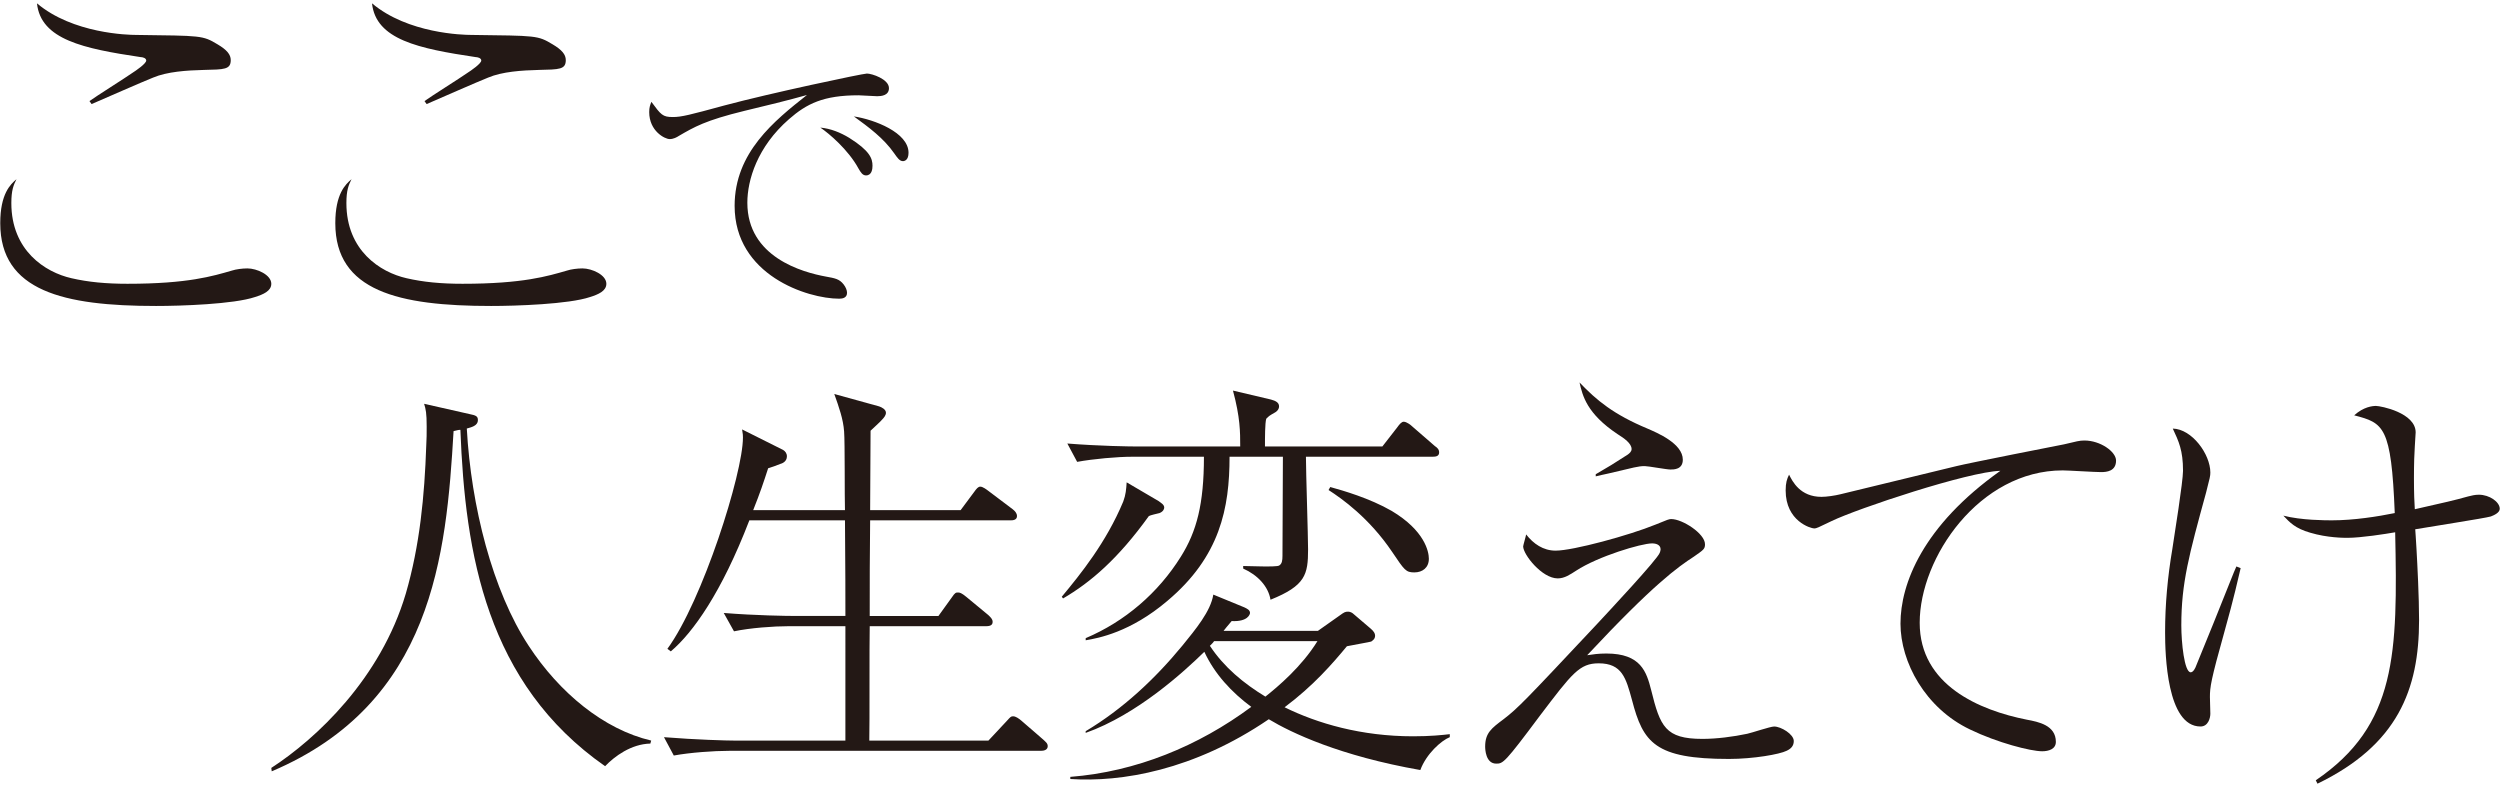 <?xml version="1.0" encoding="utf-8"?>
<!-- Generator: Adobe Illustrator 28.0.0, SVG Export Plug-In . SVG Version: 6.00 Build 0)  -->
<svg version="1.1" id="レイヤー_1" xmlns="http://www.w3.org/2000/svg" xmlns:xlink="http://www.w3.org/1999/xlink" x="0px"
	 y="0px" viewBox="0 0 270 85" style="enable-background:new 0 0 270 85;" xml:space="preserve">
<style type="text/css">
	.st0{fill:#231815;}
</style>
<g>
	<g>
		<path class="st0" d="M1.225,21.935c0,5.117,3.642,7.468,6.5,8.114
			c1.798,0.415,3.734,0.599,6.04,0.599c6.546,0,9.22-0.83,11.294-1.429
			c0.415-0.138,1.107-0.231,1.66-0.231c1.014,0,2.582,0.692,2.582,1.66
			c0,0.784-0.876,1.153-1.752,1.429c-2.305,0.784-8.067,0.968-10.695,0.968
			c-10.004,0-16.827-1.614-16.827-8.943c0-3.181,1.107-4.195,1.752-4.748
			C1.456,19.999,1.225,20.552,1.225,21.935z M9.662,10.917
			c0.692-0.507,3.919-2.535,4.564-2.997c0.508-0.322,1.567-1.06,1.567-1.383
			c0-0.277-0.415-0.369-0.599-0.369C9.017,5.247,4.407,4.279,3.992,0.36
			c3.873,3.273,9.865,3.412,10.695,3.412c7.099,0.092,7.191,0.046,8.805,1.014
			c1.014,0.599,1.429,1.106,1.429,1.706c0,1.014-0.692,1.014-2.904,1.06
			c-1.844,0.046-3.965,0.184-5.487,0.83c-1.06,0.415-5.67,2.443-6.638,2.858
			L9.662,10.917z"/>
		<path class="st0" d="M37.411,21.935c0,5.117,3.642,7.468,6.5,8.114
			c1.798,0.415,3.734,0.599,6.04,0.599c6.546,0,9.22-0.83,11.294-1.429
			c0.415-0.138,1.107-0.231,1.66-0.231c1.014,0,2.582,0.692,2.582,1.66
			c0,0.784-0.876,1.153-1.752,1.429c-2.305,0.784-8.067,0.968-10.695,0.968
			c-10.004,0-16.827-1.614-16.827-8.943c0-3.181,1.107-4.195,1.752-4.748
			C37.642,19.999,37.411,20.552,37.411,21.935z M45.847,10.917
			c0.692-0.507,3.919-2.535,4.564-2.997c0.508-0.322,1.567-1.06,1.567-1.383
			c0-0.277-0.415-0.369-0.599-0.369c-6.177-0.922-10.787-1.89-11.202-5.809
			c3.873,3.273,9.865,3.412,10.695,3.412c7.099,0.092,7.191,0.046,8.805,1.014
			c1.014,0.599,1.429,1.106,1.429,1.706c0,1.014-0.692,1.014-2.904,1.06
			c-1.844,0.046-3.965,0.184-5.487,0.83c-1.06,0.415-5.67,2.443-6.638,2.858
			L45.847,10.917z"/>
		<path class="st0" d="M72.665,12.64c0.939,0,1.845-0.235,5.534-1.241
			c4.997-1.341,14.991-3.455,15.427-3.455c0.537,0,2.381,0.604,2.381,1.576
			c0,0.805-0.839,0.872-1.275,0.872c-0.301,0-1.744-0.1-2.012-0.1
			c-3.79,0-5.601,0.906-7.513,2.582c-3.421,2.985-4.494,6.574-4.494,9.022
			c0,5.869,5.936,7.513,8.519,7.982c0.906,0.168,1.409,0.235,1.878,0.839
			c0.235,0.302,0.369,0.637,0.369,0.906c0,0.536-0.469,0.637-0.838,0.637
			c-3.455,0-11.303-2.549-11.303-10.028c0-5.768,4.293-9.19,7.814-11.973
			c-2.013,0.57-4.494,1.174-6.742,1.711c-4.259,1.04-5.433,1.744-7.11,2.717
			c-0.202,0.134-0.57,0.335-0.973,0.335c-0.536,0-2.214-0.872-2.214-2.918
			c0-0.503,0.101-0.771,0.235-1.107C71.39,12.405,71.558,12.64,72.665,12.64z
			 M91.715,14.887c2.247,1.409,2.515,2.247,2.515,3.018
			c0,0.335-0.067,1.04-0.704,1.04c-0.369,0-0.57-0.335-0.805-0.738
			c-1.107-2.046-3.22-3.823-4.125-4.427C89.703,13.881,90.776,14.317,91.715,14.887
			z M98.121,16.497c0,0.805-0.436,0.906-0.604,0.906
			c-0.369,0-0.604-0.369-0.939-0.839c-1.141-1.643-2.75-2.817-4.36-3.991
			C94.432,12.908,98.121,14.317,98.121,16.497z"/>
	</g>
	<g>
		<path class="st0" d="M70.238,80.306c-2.075,0.046-3.873,1.383-4.887,2.443
			C52.535,73.806,50.23,59.792,49.723,46.423c-0.231,0-0.323,0.046-0.737,0.138
			c-0.784,13.415-2.259,29.366-19.639,36.742l-0.046-0.369
			c4.84-3.135,11.802-9.635,14.521-18.809c1.521-5.209,2.029-10.603,2.213-15.997
			c0.046-0.692,0.046-1.337,0.046-2.075c0-1.429-0.092-1.844-0.276-2.443
			l4.886,1.106c0.691,0.138,0.922,0.231,0.922,0.645
			c0,0.646-0.737,0.784-1.199,0.922c0.461,8.344,2.766,17.518,6.684,23.465
			c3.319,5.071,8.114,9.036,13.231,10.234L70.238,80.306z"/>
		<path class="st0" d="M112.416,81.09H78.717c-1.614,0-4.195,0.184-5.947,0.507
			l-1.06-1.982c3.457,0.277,6.776,0.369,7.653,0.369h11.94V67.629h-6.131
			c-1.614,0-4.149,0.184-5.901,0.553l-1.106-1.982
			c3.457,0.277,6.823,0.322,7.653,0.322h5.486c0-3.088,0-3.826-0.046-10.326H80.93
			c-2.997,7.791-6.085,12.124-8.482,14.153l-0.369-0.277
			c3.78-5.163,8.159-18.947,8.159-22.819c0-0.184,0-0.369-0.092-0.876l4.425,2.213
			c0.231,0.138,0.415,0.369,0.415,0.692c0,0.599-0.553,0.784-0.737,0.83
			c-0.184,0.092-1.106,0.415-1.29,0.461c-0.461,1.429-0.876,2.674-1.614,4.518
			h9.911c-0.046-1.337,0-7.283-0.092-8.482c-0.093-1.337-0.553-2.628-1.061-4.057
			l4.841,1.337c0.276,0.092,0.737,0.323,0.737,0.692
			c0,0.277-0.231,0.553-0.415,0.738c-0.184,0.231-1.061,1.014-1.245,1.199
			c0,1.337-0.046,7.376-0.046,8.574h9.774l1.475-1.982
			c0.231-0.323,0.415-0.553,0.646-0.553c0.277,0,0.692,0.323,0.876,0.461
			l2.627,1.982c0.231,0.185,0.461,0.415,0.461,0.738
			c0,0.415-0.415,0.461-0.692,0.461h-15.167c-0.046,3.319-0.046,7.146-0.046,10.326
			h7.422l1.429-1.982c0.369-0.553,0.461-0.553,0.691-0.553
			c0.184,0,0.369,0.046,0.876,0.461l2.397,1.982
			c0.23,0.231,0.461,0.415,0.461,0.738c0,0.415-0.415,0.461-0.737,0.461H93.93
			c-0.046,1.982,0,10.603-0.046,12.355h12.862l1.982-2.12
			c0.415-0.461,0.461-0.507,0.692-0.507c0.277,0,0.599,0.231,0.876,0.461
			l2.397,2.075c0.231,0.231,0.461,0.369,0.461,0.692
			C113.153,80.998,112.738,81.09,112.416,81.09z"/>
		<path class="st0" d="M125.228,55.412c-0.184,0.046-1.014,0.231-1.152,0.323
			c-3.319,4.61-6.27,7.145-9.266,8.897l-0.138-0.184
			c2.029-2.443,4.794-5.855,6.638-10.28c0.277-0.738,0.322-1.337,0.369-2.075
			l3.458,2.028c0.23,0.184,0.599,0.369,0.599,0.692
			C125.736,54.905,125.689,55.228,125.228,55.412z M154.732,49.327h-13.691
			c0,1.614,0.231,8.575,0.231,10.004c0,2.72-0.277,3.919-4.057,5.44
			c-0.231-1.429-1.383-2.674-2.95-3.365V61.129c0.646,0,3.55,0.138,3.873-0.046
			c0.322-0.185,0.369-0.553,0.369-1.061c0-2.95,0.046-7.698,0.046-10.695h-5.762
			c0,5.532-1.014,10.787-6.731,15.582c-3.965,3.365-7.422,4.011-8.805,4.241V68.92
			c4.241-1.798,7.837-4.886,10.28-8.805c1.706-2.72,2.49-5.67,2.49-10.787
			h-7.745c-1.614,0-4.195,0.231-5.947,0.553l-1.06-1.982
			c3.457,0.277,6.776,0.322,7.653,0.322h11.018c0-1.567,0-3.135-0.784-6.039
			l4.103,0.968c0.507,0.138,0.876,0.323,0.876,0.737
			c0,0.369-0.323,0.599-0.415,0.646c-0.646,0.369-0.646,0.369-0.968,0.692
			c-0.139,0.461-0.139,2.028-0.139,2.996h12.678l1.614-2.075
			c0.23-0.322,0.461-0.599,0.691-0.599c0.322,0,0.784,0.369,0.922,0.507
			l2.444,2.121c0.277,0.184,0.461,0.369,0.461,0.692
			C155.424,49.281,155.055,49.327,154.732,49.327z M153.395,83.164
			c-8.667-1.521-13.922-4.011-16.366-5.486
			c-8.114,5.532-15.951,6.823-21.436,6.454V83.902
			c7.099-0.553,13.83-3.319,19.547-7.561c-2.12-1.567-3.965-3.55-5.071-5.947
			c-2.167,2.12-7.238,6.777-12.816,8.759v-0.184
			c4.01-2.397,7.468-5.624,10.464-9.266c1.383-1.706,3.043-3.688,3.32-5.486
			l3.365,1.383c0.276,0.138,0.599,0.277,0.599,0.599
			c0,0.138-0.23,0.968-1.982,0.876c-0.554,0.645-0.692,0.83-0.876,1.06h10.188
			l2.351-1.66c0.508-0.369,0.599-0.415,0.923-0.415
			c0.23,0,0.461,0.138,0.553,0.231l1.89,1.613
			c0.322,0.277,0.461,0.507,0.461,0.738c0,0.369-0.231,0.507-0.415,0.645
			c-0.093,0.046-2.213,0.415-2.628,0.507c-1.567,1.89-3.595,4.241-6.731,6.592
			c3.55,1.752,8.298,3.135,13.876,3.135c1.89,0,3.181-0.138,3.965-0.231v0.323
			C155.654,79.983,154.041,81.413,153.395,83.164z M131.129,69.242
			c-0.138,0.184-0.138,0.184-0.461,0.507c1.522,2.305,3.642,4.057,5.993,5.486
			c1.337-1.061,3.918-3.227,5.624-5.993H131.129z M152.75,61.82
			c-0.922,0-1.06-0.231-2.397-2.213c-2.489-3.688-5.44-5.763-6.869-6.684
			l0.184-0.323c1.337,0.369,4.242,1.199,6.639,2.582
			c3.55,2.12,4.01,4.379,4.01,5.163
			C154.317,61.313,153.626,61.82,152.75,61.82z"/>
		<path class="st0" d="M168.006,59.469c1.89,0,7.975-1.66,10.787-2.812
			c1.337-0.553,1.475-0.599,1.705-0.599c1.199,0,3.642,1.567,3.642,2.72
			c0,0.507-0.139,0.599-1.199,1.337c-1.706,1.106-4.333,2.95-11.525,10.649
			c0.599-0.092,1.199-0.184,2.075-0.184c3.734,0,4.333,1.982,4.84,3.965
			c0.968,3.918,1.521,5.255,5.532,5.255c1.521,0,3.319-0.23,4.84-0.553
			c0.461-0.092,2.49-0.784,2.905-0.784c0.737,0,2.12,0.83,2.12,1.567
			c0,0.507-0.277,0.83-0.784,1.06c-0.737,0.369-3.55,0.876-6.223,0.876
			c-7.976,0-9.266-1.752-10.465-6.362c-0.646-2.351-1.061-3.965-3.596-3.965
			c-2.074,0-2.858,1.06-6.362,5.671c-3.78,5.071-3.964,5.163-4.702,5.163
			c-1.152,0-1.199-1.567-1.199-1.844c0-1.475,0.692-1.982,1.982-2.95
			c1.567-1.199,2.397-2.075,10.096-10.28c1.199-1.291,6.546-7.007,6.777-7.698
			c0.046-0.138,0.092-0.231,0.092-0.369c0-0.507-0.507-0.645-0.922-0.645
			c-1.152,0-5.809,1.383-8.206,2.95c-0.645,0.415-1.244,0.83-1.982,0.83
			c-1.706,0-3.734-2.582-3.734-3.458c0-0.092,0.322-1.199,0.322-1.291
			C165.609,58.731,166.67,59.469,168.006,59.469z M172.34,51.217
			c1.567-0.922,1.752-1.014,3.457-2.121c0.184-0.138,0.415-0.322,0.415-0.599
			c0-0.599-0.784-1.153-1.521-1.614c-3.319-2.213-3.78-4.149-4.103-5.578
			c1.844,1.936,3.688,3.458,7.329,4.979c1.061,0.461,3.827,1.614,3.827,3.365
			c0,1.06-0.968,1.06-1.337,1.06c-0.415,0-2.397-0.369-2.766-0.369
			c-0.738,0-1.107,0.138-3.873,0.784c-0.553,0.138-0.922,0.184-1.429,0.323V51.217
			z"/>
		<path class="st0" d="M211.291,50.341c1.29-0.323,11.11-2.259,11.617-2.351
			c1.383-0.323,1.66-0.415,2.213-0.415c1.706,0,3.412,1.199,3.412,2.167
			c0,1.152-1.014,1.245-1.614,1.245c-0.691,0-3.55-0.184-4.149-0.184
			c-8.989,0-15.443,9.404-15.443,16.458c0,6.73,6.454,9.451,11.571,10.464
			c1.245,0.231,3.135,0.599,3.135,2.397c0,0.784-0.784,1.014-1.476,1.014
			c-1.244,0-4.84-0.922-7.791-2.351c-4.84-2.305-7.514-7.284-7.514-11.433
			c0-4.288,2.397-10.557,10.787-16.504c-3.457,0.092-15.397,4.057-18.255,5.44
			c-1.429,0.692-1.614,0.784-1.844,0.784c-0.369,0-3.089-0.784-3.089-4.103
			c0-0.83,0.139-1.245,0.369-1.706c0.369,0.738,1.199,2.397,3.504,2.397
			c0.553,0,1.475-0.138,2.028-0.277L211.291,50.341z"/>
		<path class="st0" d="M241.99,61.359c-0.276,1.152-0.691,3.088-1.752,6.869
			c-1.475,5.255-1.567,5.993-1.567,7.053c0,0.277,0.046,1.567,0.046,1.798
			c0,0.461-0.231,1.383-1.061,1.383c-3.642,0-3.826-7.791-3.826-10.188
			c0-2.996,0.276-5.993,0.784-8.989c0.231-1.521,1.152-7.284,1.152-8.436
			c0-2.213-0.461-3.181-1.106-4.564c2.074,0.046,4.057,2.766,4.057,4.748
			c0,0.369-0.046,0.553-0.461,2.167c-1.844,6.73-2.674,9.773-2.674,14.337
			c0,1.844,0.322,5.071,1.014,5.071c0.276,0,0.507-0.461,0.599-0.737
			c1.752-4.288,1.982-4.841,4.057-10.05c0.093-0.231,0.231-0.553,0.277-0.645
			L241.99,61.359z M250.104,84.271c8.759-5.947,8.851-13.738,8.575-26.784
			c-1.061,0.184-3.689,0.599-5.163,0.599c-0.369,0-2.167,0-4.011-0.553
			c-1.614-0.461-2.213-1.106-2.904-1.844c1.936,0.507,4.61,0.507,5.255,0.507
			c2.351,0,4.979-0.415,6.777-0.784c-0.369-9.404-1.199-9.727-4.38-10.557
			c1.014-0.922,1.982-1.014,2.351-1.014c0.508,0,4.287,0.737,4.287,2.858
			c0,0.23-0.092,1.291-0.092,1.521c-0.046,0.599-0.093,1.844-0.093,3.412
			s0.046,2.766,0.093,3.365c3.457-0.784,4.103-0.922,5.762-1.383
			c0.369-0.093,0.738-0.185,1.153-0.185c1.152,0,2.259,0.784,2.259,1.521
			c0,0.415-0.599,0.692-0.968,0.83c-0.599,0.185-6.869,1.153-8.159,1.383
			c0.046,0.415,0.046,0.876,0.138,2.167c0.092,1.66,0.276,5.117,0.276,7.653
			c0,7.468-2.305,13.461-10.972,17.656L250.104,84.271z"/>
	</g>
</g>
</svg>
